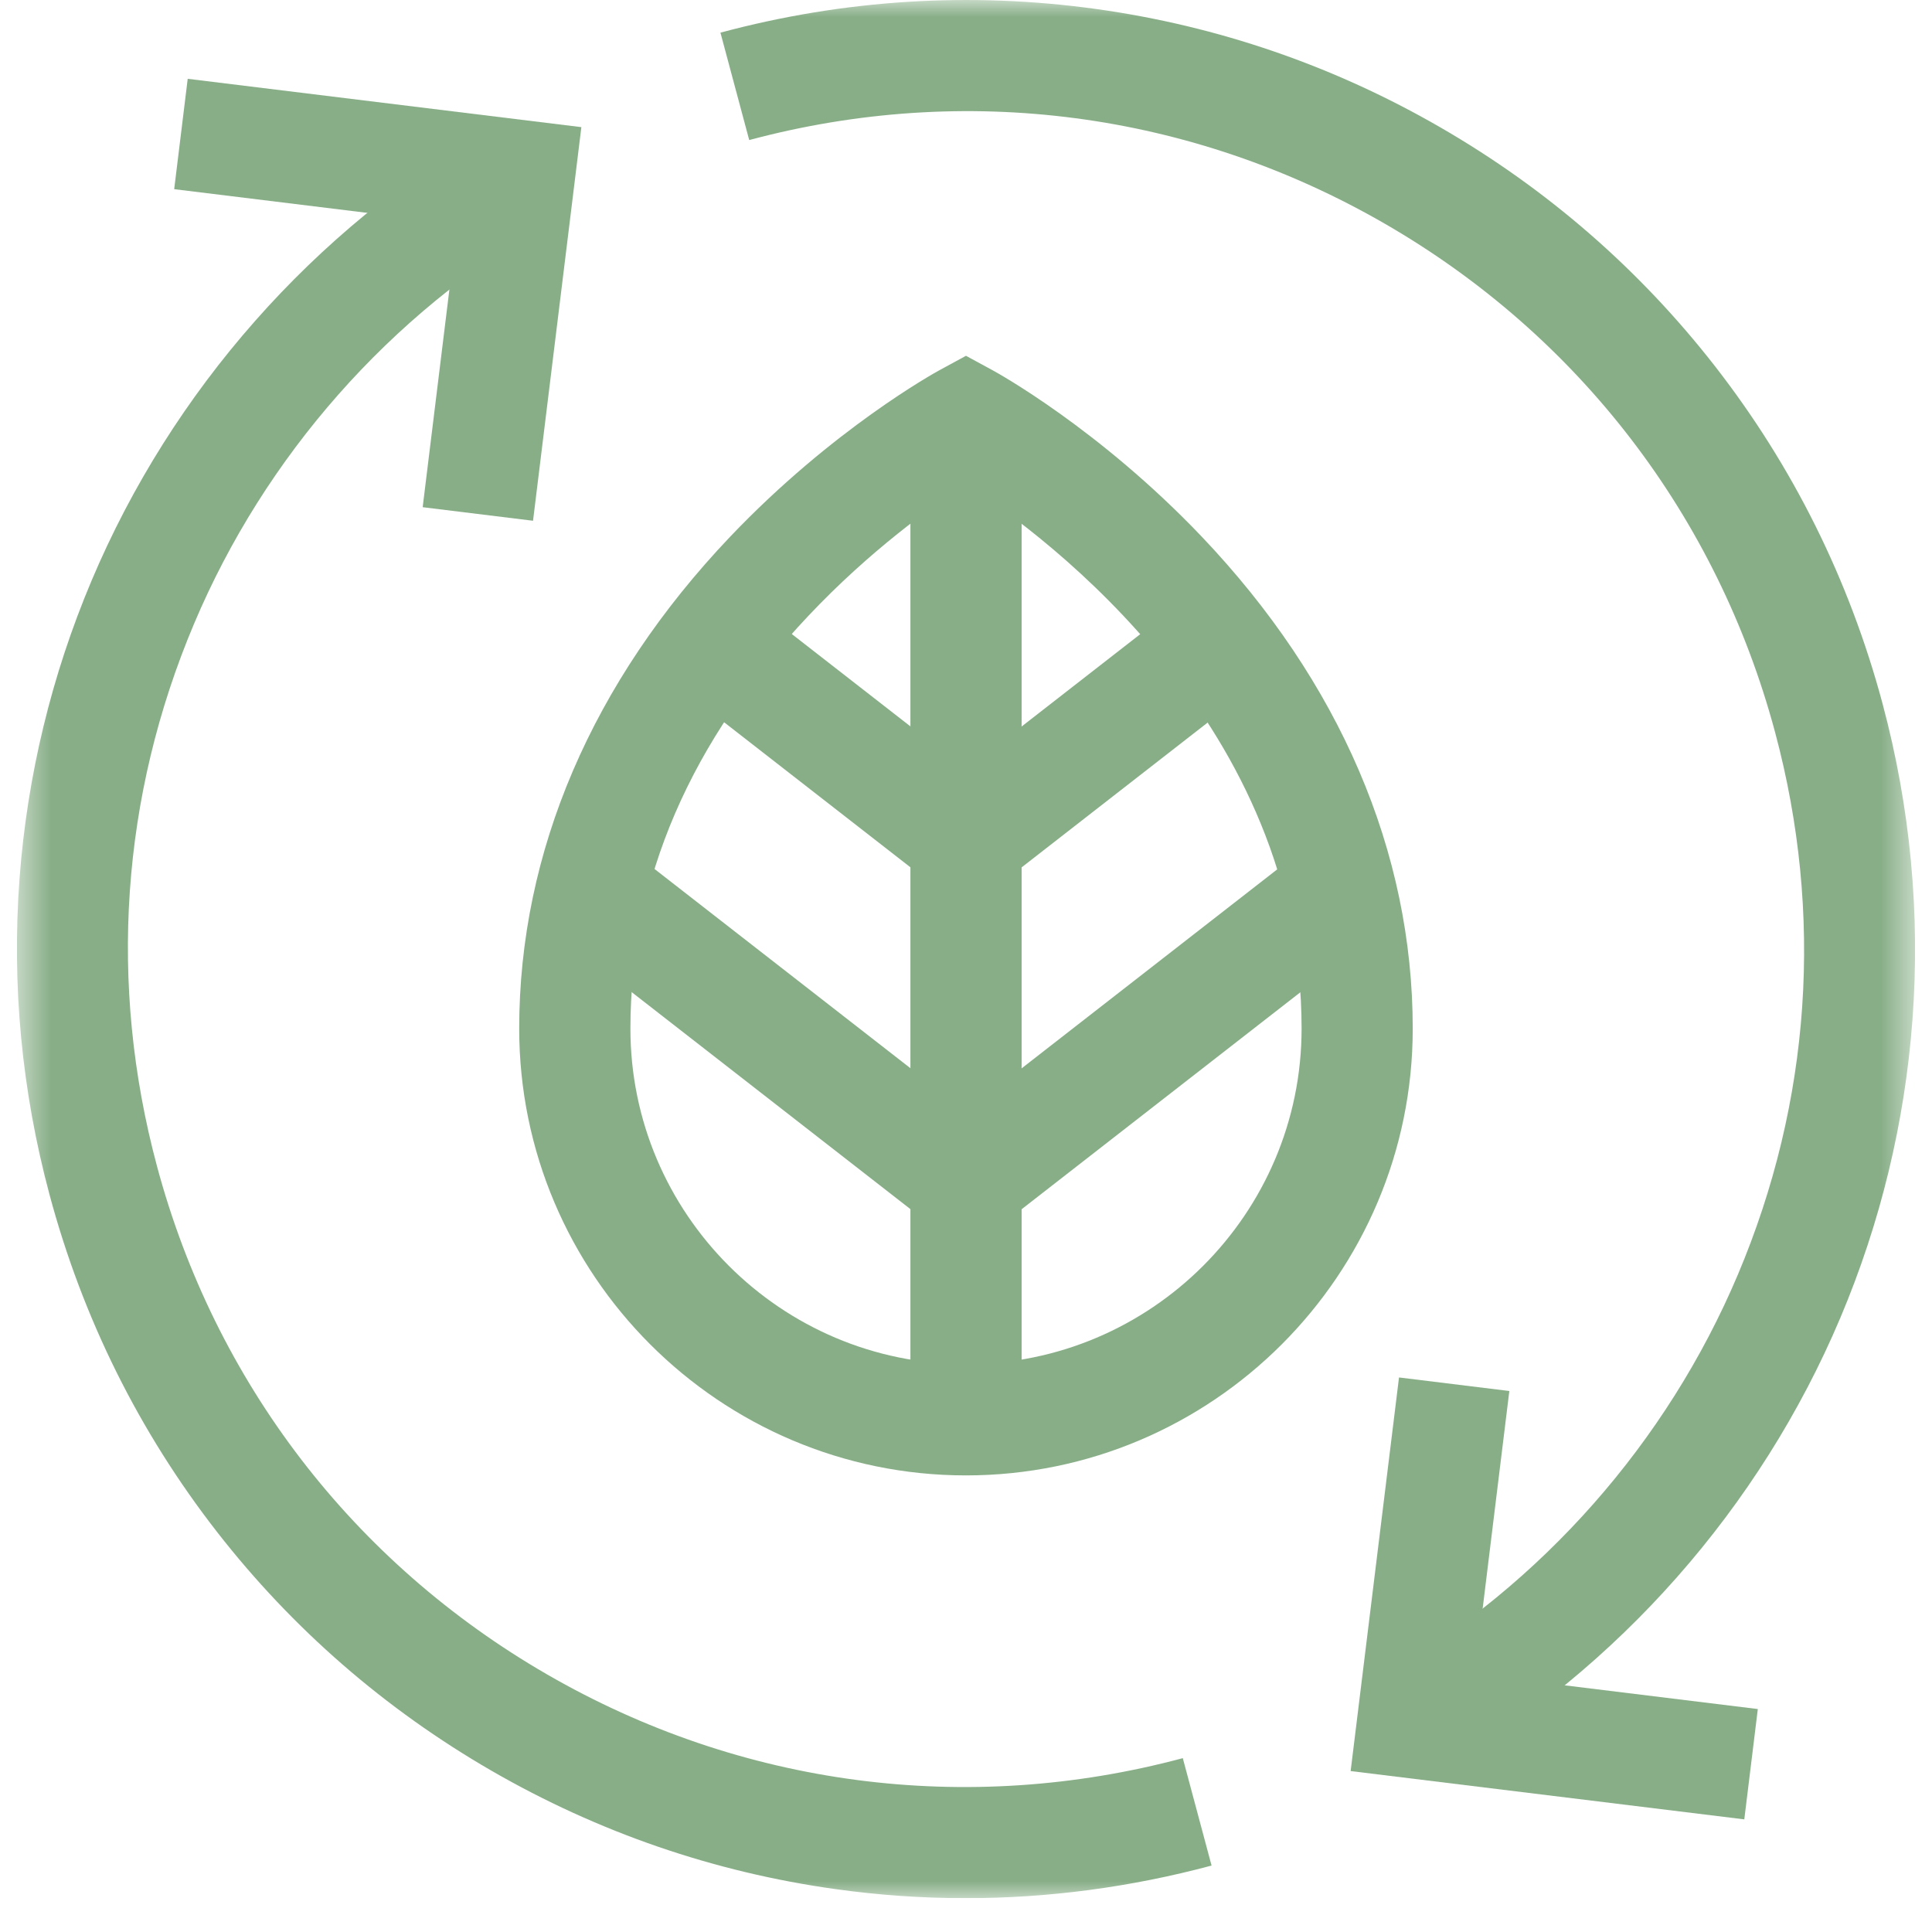 <svg width="57" height="57" viewBox="0 0 57 57" fill="none" xmlns="http://www.w3.org/2000/svg">
<g clip-path="url(#clip0_282_446)">
<mask id="mask0_282_446" style="mask-type:luminance" maskUnits="userSpaceOnUse" x="0" y="0" width="57" height="56">
<path d="M56.493 0.008H0.507V55.995H56.493V0.008Z" fill="white"/>
</mask>
<g mask="url(#mask0_282_446)">
<path d="M28.5 43.529C21.231 43.529 15.318 37.615 15.318 30.347C15.318 25.133 17.47 20.116 21.54 15.836C24.569 12.654 27.589 10.992 27.715 10.923L28.499 10.497L29.283 10.923C29.41 10.992 32.43 12.654 35.458 15.836C39.529 20.116 41.68 25.133 41.68 30.347C41.68 37.615 35.767 43.529 28.498 43.529H28.5ZM28.5 14.285C27.493 14.939 25.659 16.251 23.85 18.169C20.365 21.861 18.599 25.958 18.599 30.347C18.599 35.806 23.04 40.248 28.5 40.248C33.959 40.248 38.401 35.806 38.401 30.347C38.401 21.457 30.968 15.888 28.5 14.285H28.5Z" fill="#88AE88"/>
<path d="M30.141 12.365H26.86V41.889H30.141V12.365Z" fill="#88AE88"/>
<path d="M18.45 24.968L16.435 27.557L27.493 36.166L29.508 33.577L18.45 24.968Z" fill="#88AE88"/>
<path d="M22.027 17.668L20.012 20.257L27.492 26.08L29.507 23.491L22.027 17.668Z" fill="#88AE88"/>
<path d="M38.55 24.973L27.492 33.582L29.507 36.17L40.565 27.562L38.55 24.973Z" fill="#88AE88"/>
<path d="M34.972 17.673L27.492 23.496L29.507 26.084L36.987 20.261L34.972 17.673Z" fill="#88AE88"/>
<path d="M15.726 15.364L12.47 14.964L13.496 6.607L5.139 5.581L5.538 2.325L17.152 3.751L15.726 15.364Z" fill="#88AE88"/>
<path d="M51.462 53.677L39.848 52.252L41.275 40.639L44.53 41.039L43.505 49.396L51.861 50.422L51.462 53.677Z" fill="#88AE88"/>
<path d="M28.494 56.002C27.213 56.002 25.931 55.914 24.651 55.735C21.066 55.236 17.652 54.061 14.504 52.244C11.357 50.426 8.632 48.057 6.407 45.202C4.104 42.246 2.44 38.896 1.461 35.246C0.64 32.186 0.343 29.047 0.577 25.916C0.804 22.889 1.519 19.93 2.705 17.122C5.072 11.521 9.261 6.773 14.5 3.752L16.139 6.594C11.515 9.26 7.817 13.452 5.727 18.398C3.571 23.5 3.191 29.033 4.629 34.397C6.337 40.773 10.426 46.102 16.143 49.402C21.86 52.702 28.519 53.579 34.896 51.871L35.745 55.04C33.353 55.68 30.926 56.002 28.493 56.002L28.494 56.002Z" fill="#88AE88"/>
<path d="M42.499 52.25L40.861 49.409C45.484 46.743 49.182 42.551 51.273 37.604C53.429 32.502 53.809 26.97 52.371 21.606C50.663 15.23 46.573 9.9 40.856 6.6C35.139 3.3 28.48 2.423 22.104 4.132L21.255 0.963C24.904 -0.016 28.637 -0.249 32.35 0.267C35.935 0.767 39.349 1.941 42.497 3.759C45.644 5.576 48.369 7.945 50.594 10.8C52.897 13.757 54.561 17.107 55.54 20.756C56.36 23.816 56.657 26.956 56.423 30.088C56.197 33.115 55.481 36.073 54.295 38.881C51.928 44.482 47.739 49.231 42.5 52.251L42.499 52.25Z" fill="#88AE88"/>
</g>
</g>
<defs>
<clipPath id="clip0_282_446">
<rect width="56" height="56.002" fill="white" transform="translate(0.5)"/>
</clipPath>
</defs>
</svg>
